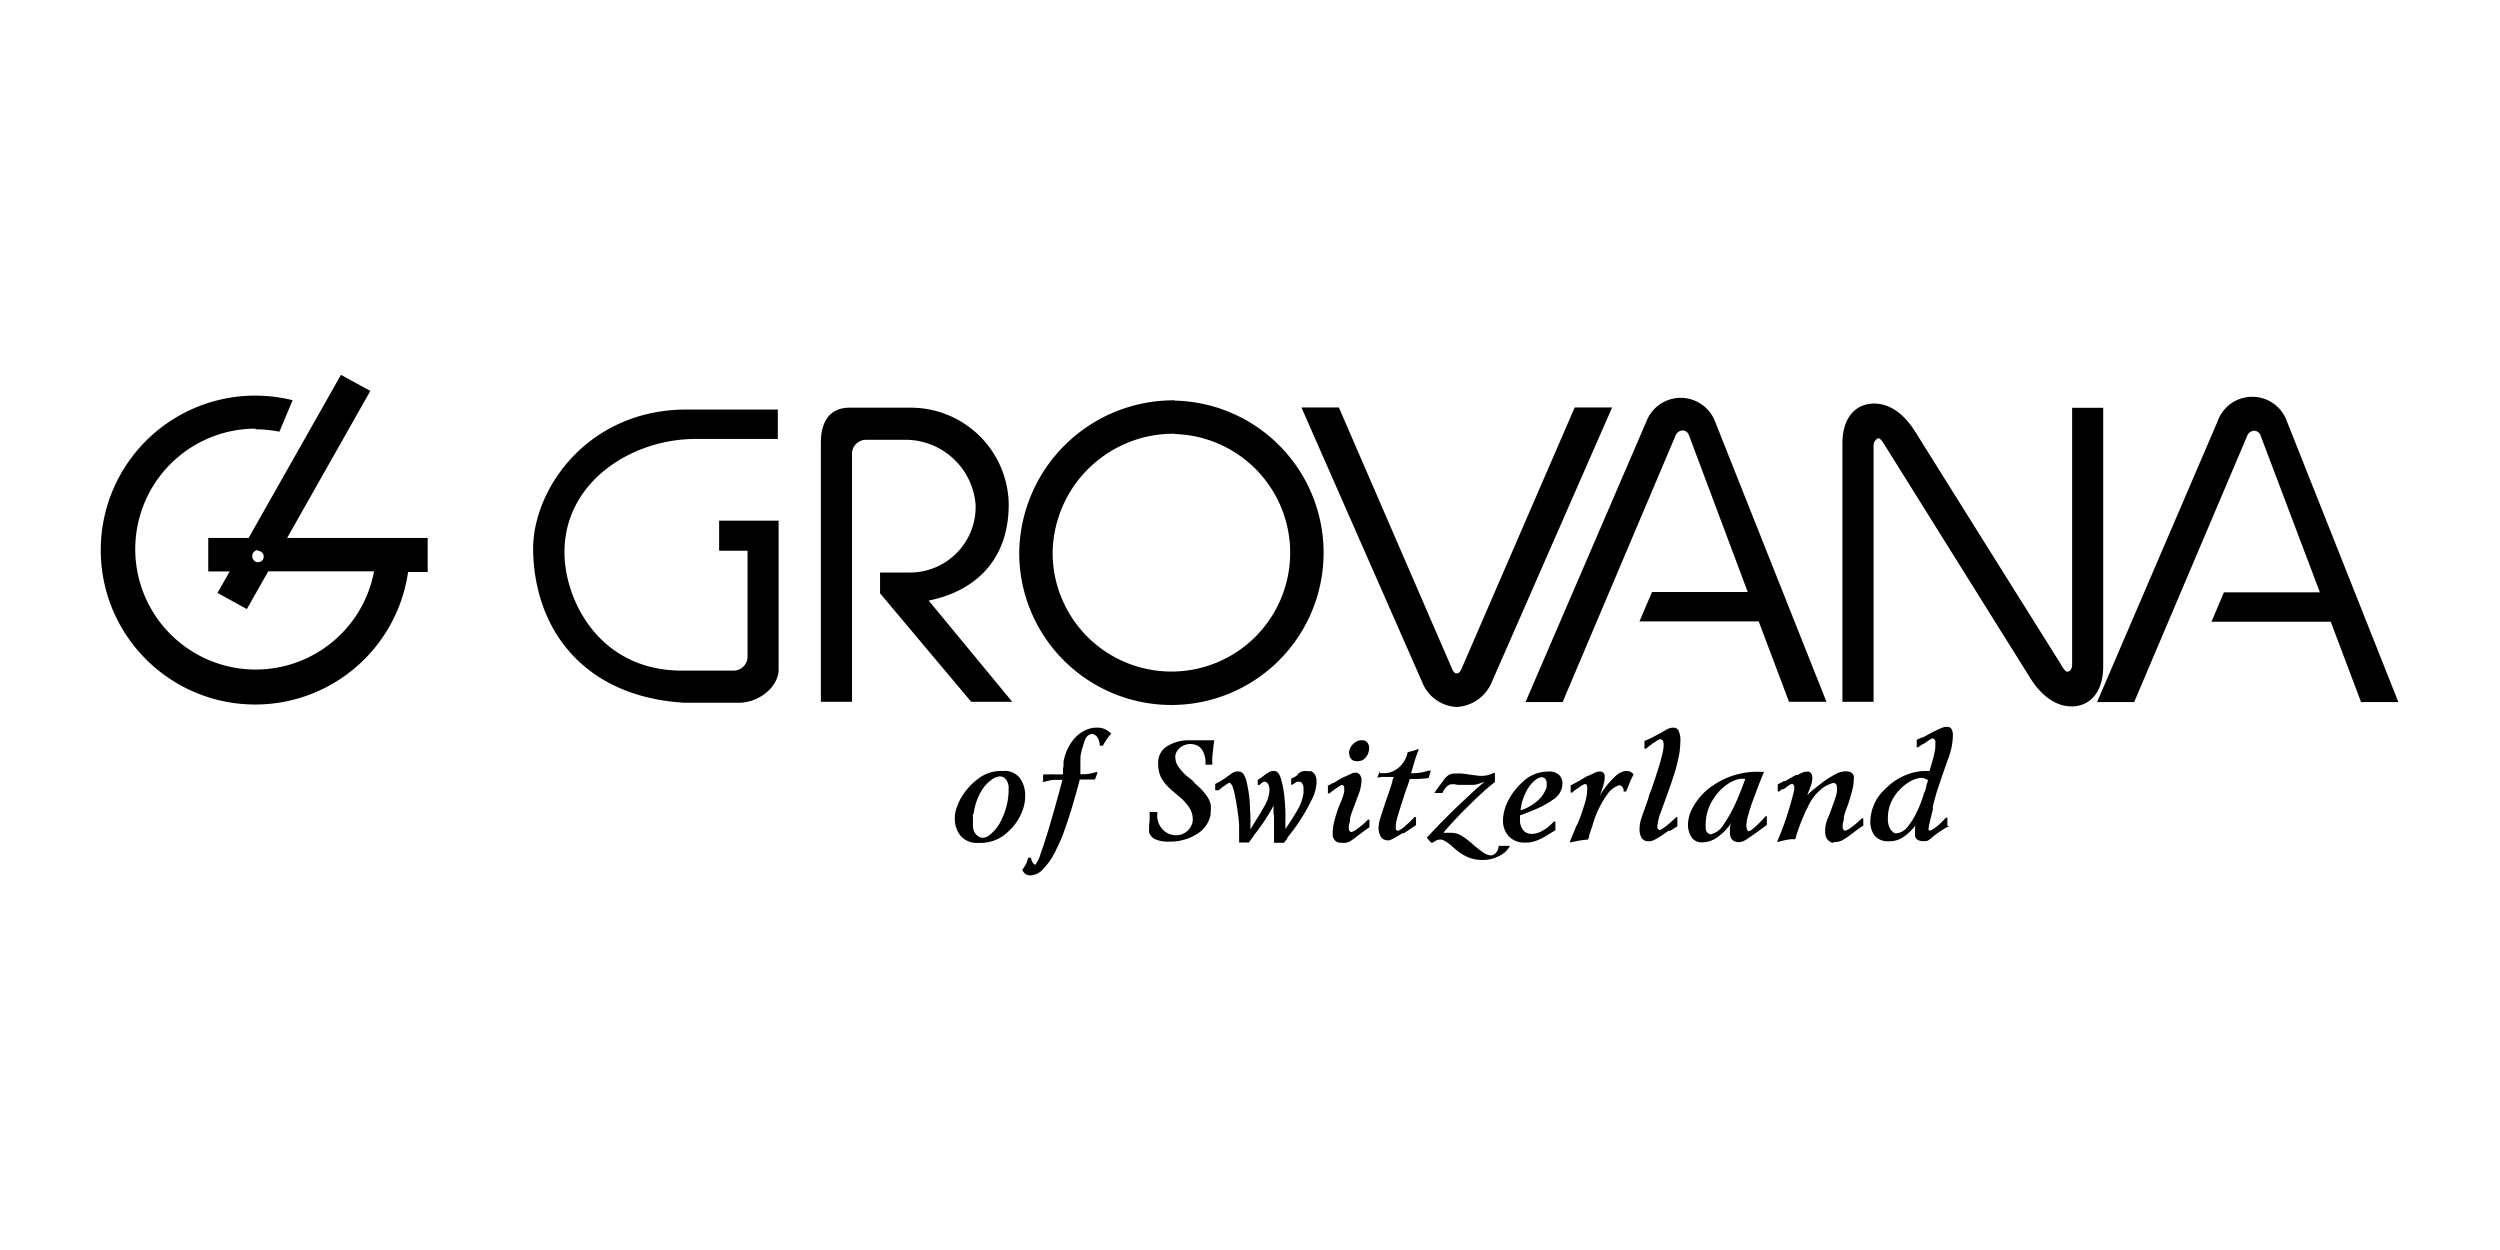 <svg id="Layer_1" data-name="Layer 1" xmlns="http://www.w3.org/2000/svg" viewBox="0 0 255.1 127.6"><defs><style>.cls-1{fill-rule:evenodd;}</style></defs><title>grovana</title><path class="cls-1" d="M97.75,82.08a5.09,5.09,0,0,1,.46-.9,6.49,6.49,0,0,1,1.61-1.72,3.8,3.8,0,0,1,2.39-.79h.15a1.92,1.92,0,0,1,1.73.76,3,3,0,0,1,.52,1.75,4.49,4.49,0,0,1-.11,1,5.37,5.37,0,0,1-1.57,2.63,4.06,4.06,0,0,1-3,1.2h-.14a2.19,2.19,0,0,1-1.78-.73,2.8,2.8,0,0,1-.58-1.82,3.16,3.16,0,0,1,.08-.68A5.16,5.16,0,0,1,97.75,82.08Zm1.53,1a1.87,1.87,0,0,0,0,.34c0,.22,0,.45,0,.68a1.46,1.46,0,0,0,.23.93,1.07,1.07,0,0,0,.49.4.8.8,0,0,0,.3.06,1.31,1.31,0,0,0,.27-.06,1.68,1.68,0,0,0,.28-.13,4.23,4.23,0,0,0,1.42-1.83,6.8,6.8,0,0,0,.65-3,2,2,0,0,0,0-.24,1.31,1.31,0,0,0-.06-.27,1.18,1.18,0,0,0-.27-.49.78.78,0,0,0-.56-.25,1.38,1.38,0,0,0-.39.09,1.71,1.71,0,0,0-.4.21,3.85,3.85,0,0,0-1.16,1.3,5.92,5.92,0,0,0-.73,2.23Zm5.93,4.46a.19.19,0,0,1,0,.07,1.63,1.63,0,0,0,.18.43.47.47,0,0,0,.26.2,3.58,3.58,0,0,0,.55-1.18c.25-.69.5-1.47.77-2.35l.12-.4.12-.41c.42-1.43.82-2.88,1.2-4.32a1.37,1.37,0,0,0-.28,0h-.52a2.33,2.33,0,0,0-.53.06l-.49.13h0l-.06,0h-.15l.06-.18a1.46,1.46,0,0,1,0-.2,1.62,1.62,0,0,1,0-.19,1.21,1.21,0,0,0,0-.18l.43,0h.15a5.25,5.25,0,0,1,.56,0h.89a.29.29,0,0,0,0-.09l0-.09a.47.47,0,0,1,0-.17c0-.08,0-.16,0-.23a1.89,1.89,0,0,1,.05-.23,2.25,2.25,0,0,1,0-.22,2.23,2.23,0,0,0,0-.23,5,5,0,0,1,.92-2.17,3.5,3.5,0,0,1,1.36-1.1,3,3,0,0,1,.53-.18,2.22,2.22,0,0,1,.51-.06h.15a1.82,1.82,0,0,1,.57.08,2.53,2.53,0,0,1,.44.21l.19.15.21.15a6.41,6.41,0,0,0-.45.58,5.72,5.72,0,0,0-.41.67h-.33V76a.22.22,0,0,0,0-.08,1.49,1.49,0,0,0-.23-.68.81.81,0,0,0-.57-.36.9.9,0,0,0-.69.62,9.43,9.43,0,0,0-.47,1.67L110.24,79h.32a3.11,3.11,0,0,0,.71-.07,5.72,5.72,0,0,0,.56-.14H112c-.08.26-.17.5-.27.75h-1.55c-.25,1-.52,1.91-.8,2.86-.22.73-.46,1.46-.71,2.17a14.63,14.63,0,0,1-.84,2,7.18,7.18,0,0,1-1.42,2.14,1.83,1.83,0,0,1-1.14.61l-.15,0-.15,0-.16-.05a.67.67,0,0,1-.27-.17,1.25,1.25,0,0,1-.23-.35,3.13,3.13,0,0,0,.44-.71,3.59,3.59,0,0,0,.16-.52l.15,0Zm12.9-4.67a2.08,2.08,0,0,0,.51,1.75,1.91,1.91,0,0,0,1.39.61,1.7,1.7,0,0,0,1-.32,1.77,1.77,0,0,0,.55-.66,1.47,1.47,0,0,0,.15-.58,2.22,2.22,0,0,0-.39-1.32,5.63,5.63,0,0,0-.91-1l0,0-.69-.58a5.68,5.68,0,0,1-.57-.53,3.73,3.73,0,0,1-.72-1,3.27,3.27,0,0,1-.25-1.36,1.94,1.94,0,0,1,.92-1.74,4.18,4.18,0,0,1,2.31-.6h1a1.28,1.28,0,0,1,.27,0l.16,0,.41,0h.28l.37,0c-.1.75-.16,1.31-.19,1.68s0,.54,0,.81H123a2.47,2.47,0,0,0-.33-1.51,1.38,1.38,0,0,0-.74-.54,3,3,0,0,0-.43-.06,1.71,1.71,0,0,0-1,.31,1.54,1.54,0,0,0-.5.61.83.83,0,0,0-.07.38,1.73,1.73,0,0,0,.37,1.09,5.62,5.62,0,0,0,.8.88l.28.21.25.2L122,80c.14.12.29.25.44.4a5.55,5.55,0,0,1,.66.77,2.48,2.48,0,0,1,.43.88,2.52,2.52,0,0,1,0,.82,2.93,2.93,0,0,1,0,.29,3,3,0,0,1-1.49,2,5.08,5.08,0,0,1-2.63.72l-.15,0a3.12,3.12,0,0,1-1.39-.25,1.15,1.15,0,0,1-.55-.54.48.48,0,0,1-.07-.21,1.36,1.36,0,0,1,0-.2c0-.31,0-.61.06-.92v-.12c0-.19,0-.36,0-.51s0-.25,0-.29ZM124,80l.51-.28a6.57,6.57,0,0,0,.62-.4c.21-.16.41-.3.59-.42a1,1,0,0,1,.52-.18h.15c.37,0,.63.34.8,1a13.22,13.22,0,0,1,.34,2.23c0,.45.05.88.06,1.31s0,.81,0,1.12v.23c.68-1.07,1.17-1.87,1.46-2.41a3.59,3.59,0,0,0,.48-1.44s0-.07,0-.11v-.09a1,1,0,0,0-.1-.49.63.63,0,0,0-.19-.24.44.44,0,0,0-.16-.06l-.11,0-.11.05a.9.9,0,0,0-.2.14l-.17.14h-.15v-.52a2.49,2.49,0,0,0,.3-.19h0l.14-.1.18-.14a3.56,3.56,0,0,1,.53-.36.86.86,0,0,1,.39-.12h.14c.31,0,.54.28.7.83a10.46,10.46,0,0,1,.34,1.8c.05.53.08,1,.1,1.5s0,.8,0,1v.27c0,.07,0,.14,0,.22a2.63,2.63,0,0,1,0,.3,24.54,24.54,0,0,0,1.32-2.09,4.67,4.67,0,0,0,.53-1.58,1.8,1.8,0,0,0,0-.22,1.55,1.55,0,0,0,0-.22.92.92,0,0,0-.1-.49.66.66,0,0,0-.22-.22l-.06,0h-.06l-.12,0-.12,0-.12.07-.1.07-.12.09-.09.07h-.15v-.62l.28-.13.19-.11,0,0,0,0,.11-.07a1,1,0,0,1,1.06-.45h.27l.13,0a.9.9,0,0,1,.38.34,1.44,1.44,0,0,1,.17.77,4.17,4.17,0,0,1-.51,1.84A19.83,19.83,0,0,1,132,84.66l-.31.4-.28.35-.05.09,0,.06-.15.2L131,86l-.15,0H130v-.82c0-.13,0-.26,0-.4s0-.28,0-.41l0-.74c0-.24,0-.47-.05-.67l0-.41,0-.35a13.15,13.15,0,0,1-.66,1.15c-.26.41-.65,1-1.15,1.64l-.12.16-.1.15h0l-.21.29-.28.38-.15,0h-.84v-.52c0-.22,0-.58,0-1.09s-.09-1.08-.16-1.61-.19-1.26-.33-1.88-.29-.9-.47-1a1.12,1.12,0,0,0-.25.11l-.29.2-.09.06-.1.07-.22.18-.18.15H124V80Zm11.41.21.33-.16.26-.15.05,0,0,0a1.8,1.8,0,0,0,.2-.11l.22-.14.29-.17.44-.23s0,0,.06,0l.08-.05.52-.24a.85.85,0,0,1,.35-.11h.26a.28.28,0,0,1,.15.08.61.61,0,0,1,.21.24,1,1,0,0,1,.1.5,4.35,4.35,0,0,1-.31,1.41c-.21.57-.44,1.19-.7,1.87l-.07.22-.09.29a.83.83,0,0,1,0,.15l0,.15a3.89,3.89,0,0,0-.12.49,1.47,1.47,0,0,0,0,.36v0a.29.29,0,0,0,.08.19.3.3,0,0,0,.17.11,1.82,1.82,0,0,0,.52-.27,8.69,8.69,0,0,0,1.18-1h.15v.77l-.14.09-.14.1-.08.06-.09.06-.39.3-.44.32a5.81,5.81,0,0,1-.76.54A1.28,1.28,0,0,1,137,86h-.15a.82.82,0,0,1-.61-.22,1.15,1.15,0,0,1-.25-.46,1.33,1.33,0,0,1,0-.28,1.93,1.93,0,0,1,0-.24v0a5.6,5.6,0,0,1,.13-.88,13.47,13.47,0,0,1,.7-2.1,5.08,5.08,0,0,0,.34-1,3.17,3.17,0,0,0,0-.43v-.06a.34.34,0,0,0-.07-.15.22.22,0,0,0-.14-.09,1.17,1.17,0,0,0-.34.16l-.48.34-.09.06-.08.06s0,0,0,0l0,0-.14.11-.18.14h-.14V80.2Zm2.24-3.31A1.35,1.35,0,0,1,138,76a1.33,1.33,0,0,1,.8-.46h.27a.59.59,0,0,1,.44.21.9.9,0,0,1,.19.62,1.37,1.37,0,0,1-.33.9,1,1,0,0,1-.79.4h-.15a.7.7,0,0,1-.74-.74Zm3.13,2h.41a2.28,2.28,0,0,0,1.55-.59,2.76,2.76,0,0,0,.9-1.56l.24-.06.26-.06.25-.08.24-.09h.15c-.22.56-.38,1-.5,1.44l-.3,1,.12,0h.13a4.6,4.6,0,0,0,.69-.06,6.13,6.13,0,0,0,.87-.21H146l-.22.76a12.1,12.1,0,0,1-1.47.1h-.46c-.07.23-.13.43-.19.6s-.11.33-.17.48v0c-.05.13-.09.26-.14.4s-.09.3-.15.48c-.21.63-.41,1.26-.6,1.9a3.32,3.32,0,0,0-.17.94v.05a1.18,1.18,0,0,0,0,.27.26.26,0,0,0,.22.16,1,1,0,0,0,.36-.18,4.37,4.37,0,0,0,.44-.36l.12-.11c.18-.15.34-.31.5-.47l.27-.28h.15a1.48,1.48,0,0,1,0,.21v.41a.49.49,0,0,0,0,.12v.09l-.46.31-.77.51-.07,0-.08,0c-.31.19-.6.36-.86.5a1.72,1.72,0,0,1-.51.23h-.15a.82.82,0,0,1-.67-.34,1.73,1.73,0,0,1-.25-1,3.24,3.24,0,0,1,.17-.89c.1-.37.29-.93.54-1.68l.26-.75c.08-.22.15-.43.22-.64a1.43,1.43,0,0,1,.09-.27l.12-.42c0-.14.09-.3.14-.48l-.49,0-.41,0-.34,0-.27.05h-.15l.26-.7Zm11.76.91q-.53.38-1.2,1c-.44.4-.9.83-1.36,1.29l-.39.39-.39.38c-.34.36-.68.71-1,1.06s-.59.65-.88,1v.05l.08,0h.1l.09,0,.1,0h.36a2.06,2.06,0,0,1,1.17.35,8.66,8.66,0,0,1,1,.76.5.5,0,0,1,.08.07l.09.08a9.77,9.77,0,0,0,.95.74,1.62,1.62,0,0,0,.73.3l.16,0a.64.64,0,0,0,.19-.08.92.92,0,0,0,.32-.3,1.36,1.36,0,0,0,.19-.59l.15,0h1A2.4,2.4,0,0,1,153,87.33a3.44,3.44,0,0,1-1.66.42h-.15a3.6,3.6,0,0,1-1.29-.24,4.57,4.57,0,0,1-1.32-.8l-.43-.37a1.07,1.07,0,0,0-.16-.14,3.69,3.69,0,0,0-.4-.29,1.75,1.75,0,0,0-.43-.22.69.69,0,0,0-.35,0l-.12,0-.26.14-.25.16-.15,0-.44-.51c.24-.26.61-.66,1.11-1.18s1.05-1.06,1.63-1.64l.15-.14.15-.15,1.61-1.51c.52-.48.92-.83,1.22-1.07l-.07,0a3.69,3.69,0,0,1-.65.23,1.71,1.71,0,0,1-.45.07h-.15l-.3,0-.41,0-.16,0-.17,0-.18,0-.16,0-.31-.06a1.86,1.86,0,0,0-.33,0h-.09a1,1,0,0,0-.47.3,1.92,1.92,0,0,0-.37.59h-.83l.27-.4.2-.27h0l.13-.18.15-.19.14-.2.13-.18a2,2,0,0,1,.45-.42,1.29,1.29,0,0,1,.68-.15h.14a3.62,3.62,0,0,1,.47,0l.47.05c.48.08,1,.15,1.45.19h.14a3.31,3.31,0,0,0,.66-.08,2.83,2.83,0,0,0,.55-.21h.15v1.17Z"/><path class="cls-1" d="M158.77,84.68l-1,.61a5.89,5.89,0,0,1-.94.47,3.8,3.8,0,0,1-.55.16,2.76,2.76,0,0,1-.57.06l-.14,0a2.19,2.19,0,0,1-1.6-.63,2.32,2.32,0,0,1-.6-1.72,3.22,3.22,0,0,1,.08-.67,6.06,6.06,0,0,1,.19-.7,6.57,6.57,0,0,1,1.69-2.43,3.74,3.74,0,0,1,2.57-1.1H158a1.45,1.45,0,0,1,1.11.36,1.22,1.22,0,0,1,.32.85,1.93,1.93,0,0,1-.89,1.61,9.56,9.56,0,0,1-2,1.09l-.74.31-.7.25v.29c0,.08,0,.18,0,.31a1.35,1.35,0,0,0,.08.43,1.45,1.45,0,0,0,.34.58,1.13,1.13,0,0,0,.8.28,2.15,2.15,0,0,0,.91-.23,4.71,4.71,0,0,0,.74-.47l.35-.31.24-.25h.15v.83Zm-3.58-2a4.87,4.87,0,0,0,1.62-.9,3,3,0,0,0,.9-1.19,1.15,1.15,0,0,0,.11-.31,1.71,1.71,0,0,0,0-.31.67.67,0,0,0-.15-.51.54.54,0,0,0-.34-.16,1.36,1.36,0,0,0-.32.08,2.23,2.23,0,0,0-.32.19,3.54,3.54,0,0,0-.95,1.19,5.34,5.34,0,0,0-.58,1.92Zm10.49-1.93V80.7a.64.64,0,0,0-.14-.41.48.48,0,0,0-.31-.17,2.43,2.43,0,0,0-1.1.77,10,10,0,0,0-1.63,3.33c0,.08-.06.17-.08.25l-.09.23a2.29,2.29,0,0,1-.09.28l-.09.32c0,.13-.07.25-.1.37a8.58,8.58,0,0,0-.87.1q-.44.08-.87.18h-.14c.09-.24.2-.5.31-.77l.34-.83L161,84l.17-.41c.21-.56.39-1.1.55-1.64a5.13,5.13,0,0,0,.24-1.42V80.3a1.05,1.05,0,0,0-.05-.19.19.19,0,0,0-.16-.11.86.86,0,0,0-.35.16c-.16.1-.31.21-.46.32a.74.74,0,0,0-.13.08l-.11.08s0,0,0,0l-.13.1-.15.14h-.15v-.75a2.88,2.88,0,0,0,.35-.17l.55-.3.2-.12.28-.17.41-.23.09,0,.09-.05c.18-.09.35-.18.52-.25a1.19,1.19,0,0,1,.36-.11h.15a.44.44,0,0,1,.32.11.58.58,0,0,1,.15.25c0,.06,0,.11,0,.15a.62.62,0,0,1,0,.13,2.39,2.39,0,0,1-.1.64q-.09.36-.39,1.17h0a8.74,8.74,0,0,1,1.61-2,1.91,1.91,0,0,1,1-.51h.15a.81.81,0,0,1,.37.09,1,1,0,0,1,.31.25c-.15.3-.28.59-.41.89l-.35.87h-.29Zm5.49,3.56-.34.21-.39.25-.09,0-.09,0-.2.14-.18.13a9.84,9.84,0,0,1-.92.58,1.39,1.39,0,0,1-.72.22l-.14,0a.82.82,0,0,1-.57-.31,1.75,1.75,0,0,1-.23-1,3.68,3.68,0,0,1,.25-1.23c.17-.47.39-1.1.67-1.9,0-.16.14-.45.29-.86s.3-.86.46-1.35a2.76,2.76,0,0,0,.08-.27l.09-.25c.16-.54.31-1,.43-1.52a4.51,4.51,0,0,0,.19-1.08V75.9a1.09,1.09,0,0,0-.08-.31.35.35,0,0,0-.26-.17,1.23,1.23,0,0,0-.31.14l-.38.25-.11.06-.09.09a4.28,4.28,0,0,0-.58.45h-.15v-.8l.46-.2.43-.21c.46-.24.86-.46,1.19-.65a1.61,1.61,0,0,1,.78-.3h.15a.55.55,0,0,1,.45.27,2.26,2.26,0,0,1,.2,1.2,7.48,7.48,0,0,1-.18,1.56,15.76,15.76,0,0,1-.44,1.7l-.27.82-.28.8-.81,2.25a5,5,0,0,0-.37,1.57v0a.11.11,0,0,1,0,0,.76.76,0,0,0,.09.18.33.33,0,0,0,.13.11,1.42,1.42,0,0,0,.34-.18,3.74,3.74,0,0,0,.55-.41l.12-.09.41-.37a2.81,2.81,0,0,0,.26-.27h.15v.83Zm9.07-.1c-1,.75-1.68,1.22-2,1.42a1.52,1.52,0,0,1-.72.3h-.16a1,1,0,0,1-.57-.21,1,1,0,0,1-.26-.83,2.57,2.57,0,0,1,0-.5,1.87,1.87,0,0,1,.13-.42,5.55,5.55,0,0,1-1.56,1.56,2.66,2.66,0,0,1-1.3.42h-.15a1.18,1.18,0,0,1-1.05-.53,2.32,2.32,0,0,1-.36-1.14v-.12a3.69,3.69,0,0,1,.27-1.31,6.33,6.33,0,0,1,2.48-2.83,8,8,0,0,1,4.74-1.26H180c-.31.74-.6,1.48-.88,2.23,0,.09-.06.18-.1.27s-.07.19-.11.29c-.19.53-.35,1-.49,1.53a4,4,0,0,0-.22,1.1,1.08,1.08,0,0,0,.08.46.29.29,0,0,0,.16.19,1.17,1.17,0,0,0,.35-.2c.13-.1.27-.22.41-.35l.13-.12.12-.12c.24-.23.47-.48.7-.74h.14v.89Zm-2.43-4.75a2,2,0,0,0-.54.08,2.82,2.82,0,0,0-.56.22,4.86,4.86,0,0,0-1.83,1.7,4.77,4.77,0,0,0-.83,2.93,1.43,1.43,0,0,0,0,.22.89.89,0,0,0,.16.34.57.57,0,0,0,.34.18,2,2,0,0,0,1.33-1A14.39,14.39,0,0,0,177.08,82c.22-.48.41-.94.58-1.38l.43-1.13Zm12.27,4.81-.35.24-.31.22,0,0s0,0,0,0l-.26.2-.29.22a7,7,0,0,1-.85.57,1.36,1.36,0,0,1-.62.19h-.15L187,86a1.09,1.09,0,0,1-.23-.09,1,1,0,0,1-.37-.35,1.44,1.44,0,0,1-.16-.75v-.11a.52.52,0,0,1,0-.11,3.56,3.56,0,0,1,.31-1.19c.18-.42.37-.95.59-1.58a6.53,6.53,0,0,0,.3-1,3.15,3.15,0,0,0,0-.45.66.66,0,0,0-.07-.32.34.34,0,0,0-.31-.16,3.74,3.74,0,0,0-1,.46,5,5,0,0,0-1.62,2.06c-.15.28-.29.57-.41.86s-.28.69-.4,1l-.14.4-.12.34a.06.06,0,0,0,0,0,.08.08,0,0,1,0,0l-.09.3c0,.1-.06.21-.1.32l-.42,0-.42.06c-.29.06-.58.13-.86.21l-.15,0a28.94,28.94,0,0,0,1.21-3.3c.3-1,.48-1.7.54-2a.52.52,0,0,0,0-.11.41.41,0,0,0,0-.11.28.28,0,0,0,0-.08.24.24,0,0,0,0-.08,0,0,0,0,0,0,0,0,0,0,0,1,0,0l-.08-.15a.2.2,0,0,0-.12-.08.79.79,0,0,0-.34.14l-.52.39-.08,0-.07,0,0,0-.14.09-.19.16h-.14v-.74l.34-.17.27-.15.08,0,.07,0,.17-.1.2-.12a2.5,2.5,0,0,1,.29-.17l.42-.23.08,0,.08,0c.18-.1.35-.18.51-.25a1.08,1.08,0,0,1,.35-.1h.15a.45.45,0,0,1,.16,0,.49.49,0,0,1,.25.2.82.82,0,0,1,.11.46,2.52,2.52,0,0,1-.11.66c-.12.36-.26.71-.41,1.06l.47-.42c.18-.15.37-.31.58-.47l.46-.35a4.84,4.84,0,0,1,.46-.33,8.84,8.84,0,0,1,1-.6,2.12,2.12,0,0,1,.87-.24h.15a1,1,0,0,1,.55.15.59.59,0,0,1,.22.53v.06a6.47,6.47,0,0,1-.1.91,15.75,15.75,0,0,1-.76,2.42l-.07.23-.09.31a.83.83,0,0,1,0,.15l0,.14a4.7,4.7,0,0,0-.12.51,2,2,0,0,0,0,.35v0a.41.41,0,0,0,.08.19.3.3,0,0,0,.17.11,1.7,1.7,0,0,0,.52-.27,8.69,8.69,0,0,0,1.18-1h.15v.77Zm8.78.06-.11.06-.07,0h0v0l-.12.07-.19.12a11.05,11.05,0,0,0-1.14.8,2.69,2.69,0,0,1-.5.39.85.85,0,0,1-.31.06l-.15,0a1.06,1.06,0,0,1-.66-.18.57.57,0,0,1-.2-.36v-.1a2.36,2.36,0,0,1,0-.25c0-.09,0-.19,0-.29l0-.25a1.05,1.05,0,0,1,.06-.21l-.21.28-.27.29a4.31,4.31,0,0,1-.94.75,2.35,2.35,0,0,1-1.22.33l-.15,0a1.72,1.72,0,0,1-1.4-.58,2.32,2.32,0,0,1-.43-1.41,4.55,4.55,0,0,1,1.53-3.35,6.06,6.06,0,0,1,3.34-1.77,4,4,0,0,1,.7-.06h.3l.16,0c.17-.53.3-1,.39-1.33s.15-.68.21-1a.54.54,0,0,0,0-.1.36.36,0,0,1,0-.1,0,0,0,0,1,0,0,1.29,1.29,0,0,0,0-.19.92.92,0,0,0,0-.16.54.54,0,0,0,0-.22l-.12-.14a.32.32,0,0,0-.17-.09,1.11,1.11,0,0,0-.34.18l-.53.36-.08.06-.07,0-.17.12-.27.19h-.15v-.77l.26-.11.3-.13.08,0,.26-.14.3-.16a11.83,11.83,0,0,1,1.32-.65,1.74,1.74,0,0,1,.41-.12h.15a.49.49,0,0,1,.47.22,1.2,1.2,0,0,1,.14.49.49.49,0,0,1,0,.12v.12a6.85,6.85,0,0,1-.49,2.33c-.38,1.07-.75,2.15-1.11,3.23-.07.21-.13.42-.19.64s-.17.63-.25,1a.28.28,0,0,0,0,.13l0,.15c-.11.43-.22.84-.3,1.23a4.73,4.73,0,0,0-.14.73.18.18,0,0,0,0,.12l.11.08,0,0a1.14,1.14,0,0,0,.4-.19,5.37,5.37,0,0,0,.69-.55c.07-.06.13-.13.2-.2s.12-.12.19-.19l.18-.19h.15v.81Zm-2.08-4.69a2.21,2.21,0,0,0-.34-.18,1.18,1.18,0,0,0-.37-.09,2.18,2.18,0,0,0-.51.09,2.92,2.92,0,0,0-.53.21,4.8,4.8,0,0,0-1.65,1.47,4,4,0,0,0-.74,2.38,2.13,2.13,0,0,0,.17.94,1.44,1.44,0,0,0,.38.47.54.54,0,0,0,.18.1l.16,0a1.65,1.65,0,0,0,1.15-.7,7.07,7.07,0,0,0,.87-1.39,9.69,9.69,0,0,0,.44-1l.28-.78c0-.15.1-.3.15-.42l.12-.36a.14.14,0,0,0,0-.06l0-.06.09-.3.1-.32ZM73.38,53.13h6.07v15.2c0,1.74-2,3.41-4.14,3.38H69.87C59.38,71.1,54.46,64,54.4,56c0-6.16,5.63-14.21,15.65-14.21h9.32v3H71c-6.5,0-13.28,4.3-13.4,11.35C57.5,61,61,68.43,69.58,68.43h5.28A1.43,1.43,0,0,0,76.28,67V56.2h-2.9V53.13Zm21.39,8.16,8.52,10.32H99.1L89.8,60.54V58.42h3a6.7,6.7,0,0,0,6.75-6.94,7.19,7.19,0,0,0-6.9-6.6H88.32a1.44,1.44,0,0,0-1.38,1.58V71.61H83.76V45.14c0-2,.83-3.54,2.93-3.54h6.19a10,10,0,0,1,10.05,9.87c0,5.76-3.52,8.88-8.16,9.81Zm25.11-17a12.12,12.12,0,1,1-12.47,12.12A12.32,12.32,0,0,1,119.88,44.26Zm0-3.41A15.53,15.53,0,1,1,104,56.38a15.75,15.75,0,0,1,15.89-15.53Zm12.92.7h3.82l11.55,26.67c.16.36.29.46.48.46s.32-.11.49-.48l11.54-26.65h3.82L152.21,69.63a4.1,4.1,0,0,1-3.6,2.51,4,4,0,0,1-3.48-2.51Zm22.84,30.06h3.81L171,44.38a.81.81,0,0,1,.7-.46.71.71,0,0,1,.64.49l6,16h-9.77l-1.28,3h12.17v0l3.09,8.2h3.82L175,43A3.75,3.75,0,0,0,168,43l-12.32,28.6Zm58.32,0h3.81l11.56-27.23a.81.81,0,0,1,.7-.46.71.71,0,0,1,.64.49l6.05,16h-9.79l-1.27,3h12.17v0l3.09,8.2h3.81L233.36,43a3.75,3.75,0,0,0-7.08,0L214,71.61Zm-3.67-3.83c.21.34.48.73.63.73.3,0,.52-.27.52-.75V41.61h3.17V68c0,2.82-1.51,4.12-3.3,4.08s-3.22-1.37-4.21-3l-3.44-5.5h0L192.33,45.44c-.21-.34-.48-.72-.63-.72s-.52.26-.52.75V71.61H188V45.26c0-2.83,1.51-4.12,3.31-4.08s3.21,1.37,4.2,3Q202.9,56,210.29,67.78Zm-184.21-24a12.14,12.14,0,0,1,2.43.24l1.35-3.21a15.53,15.53,0,0,0-3.78-.47,15.76,15.76,0,1,0,15.56,18h2V54.89H29.3l8.49-15-3-1.64L25.37,54.89H21.25v3.42h2.19L22.19,60.5l3,1.65,2.18-3.85h10.8A12.29,12.29,0,1,1,26.08,43.74Zm.25,12.4a.58.58,0,1,1-.58.58A.58.58,0,0,1,26.33,56.14Z"/></svg>